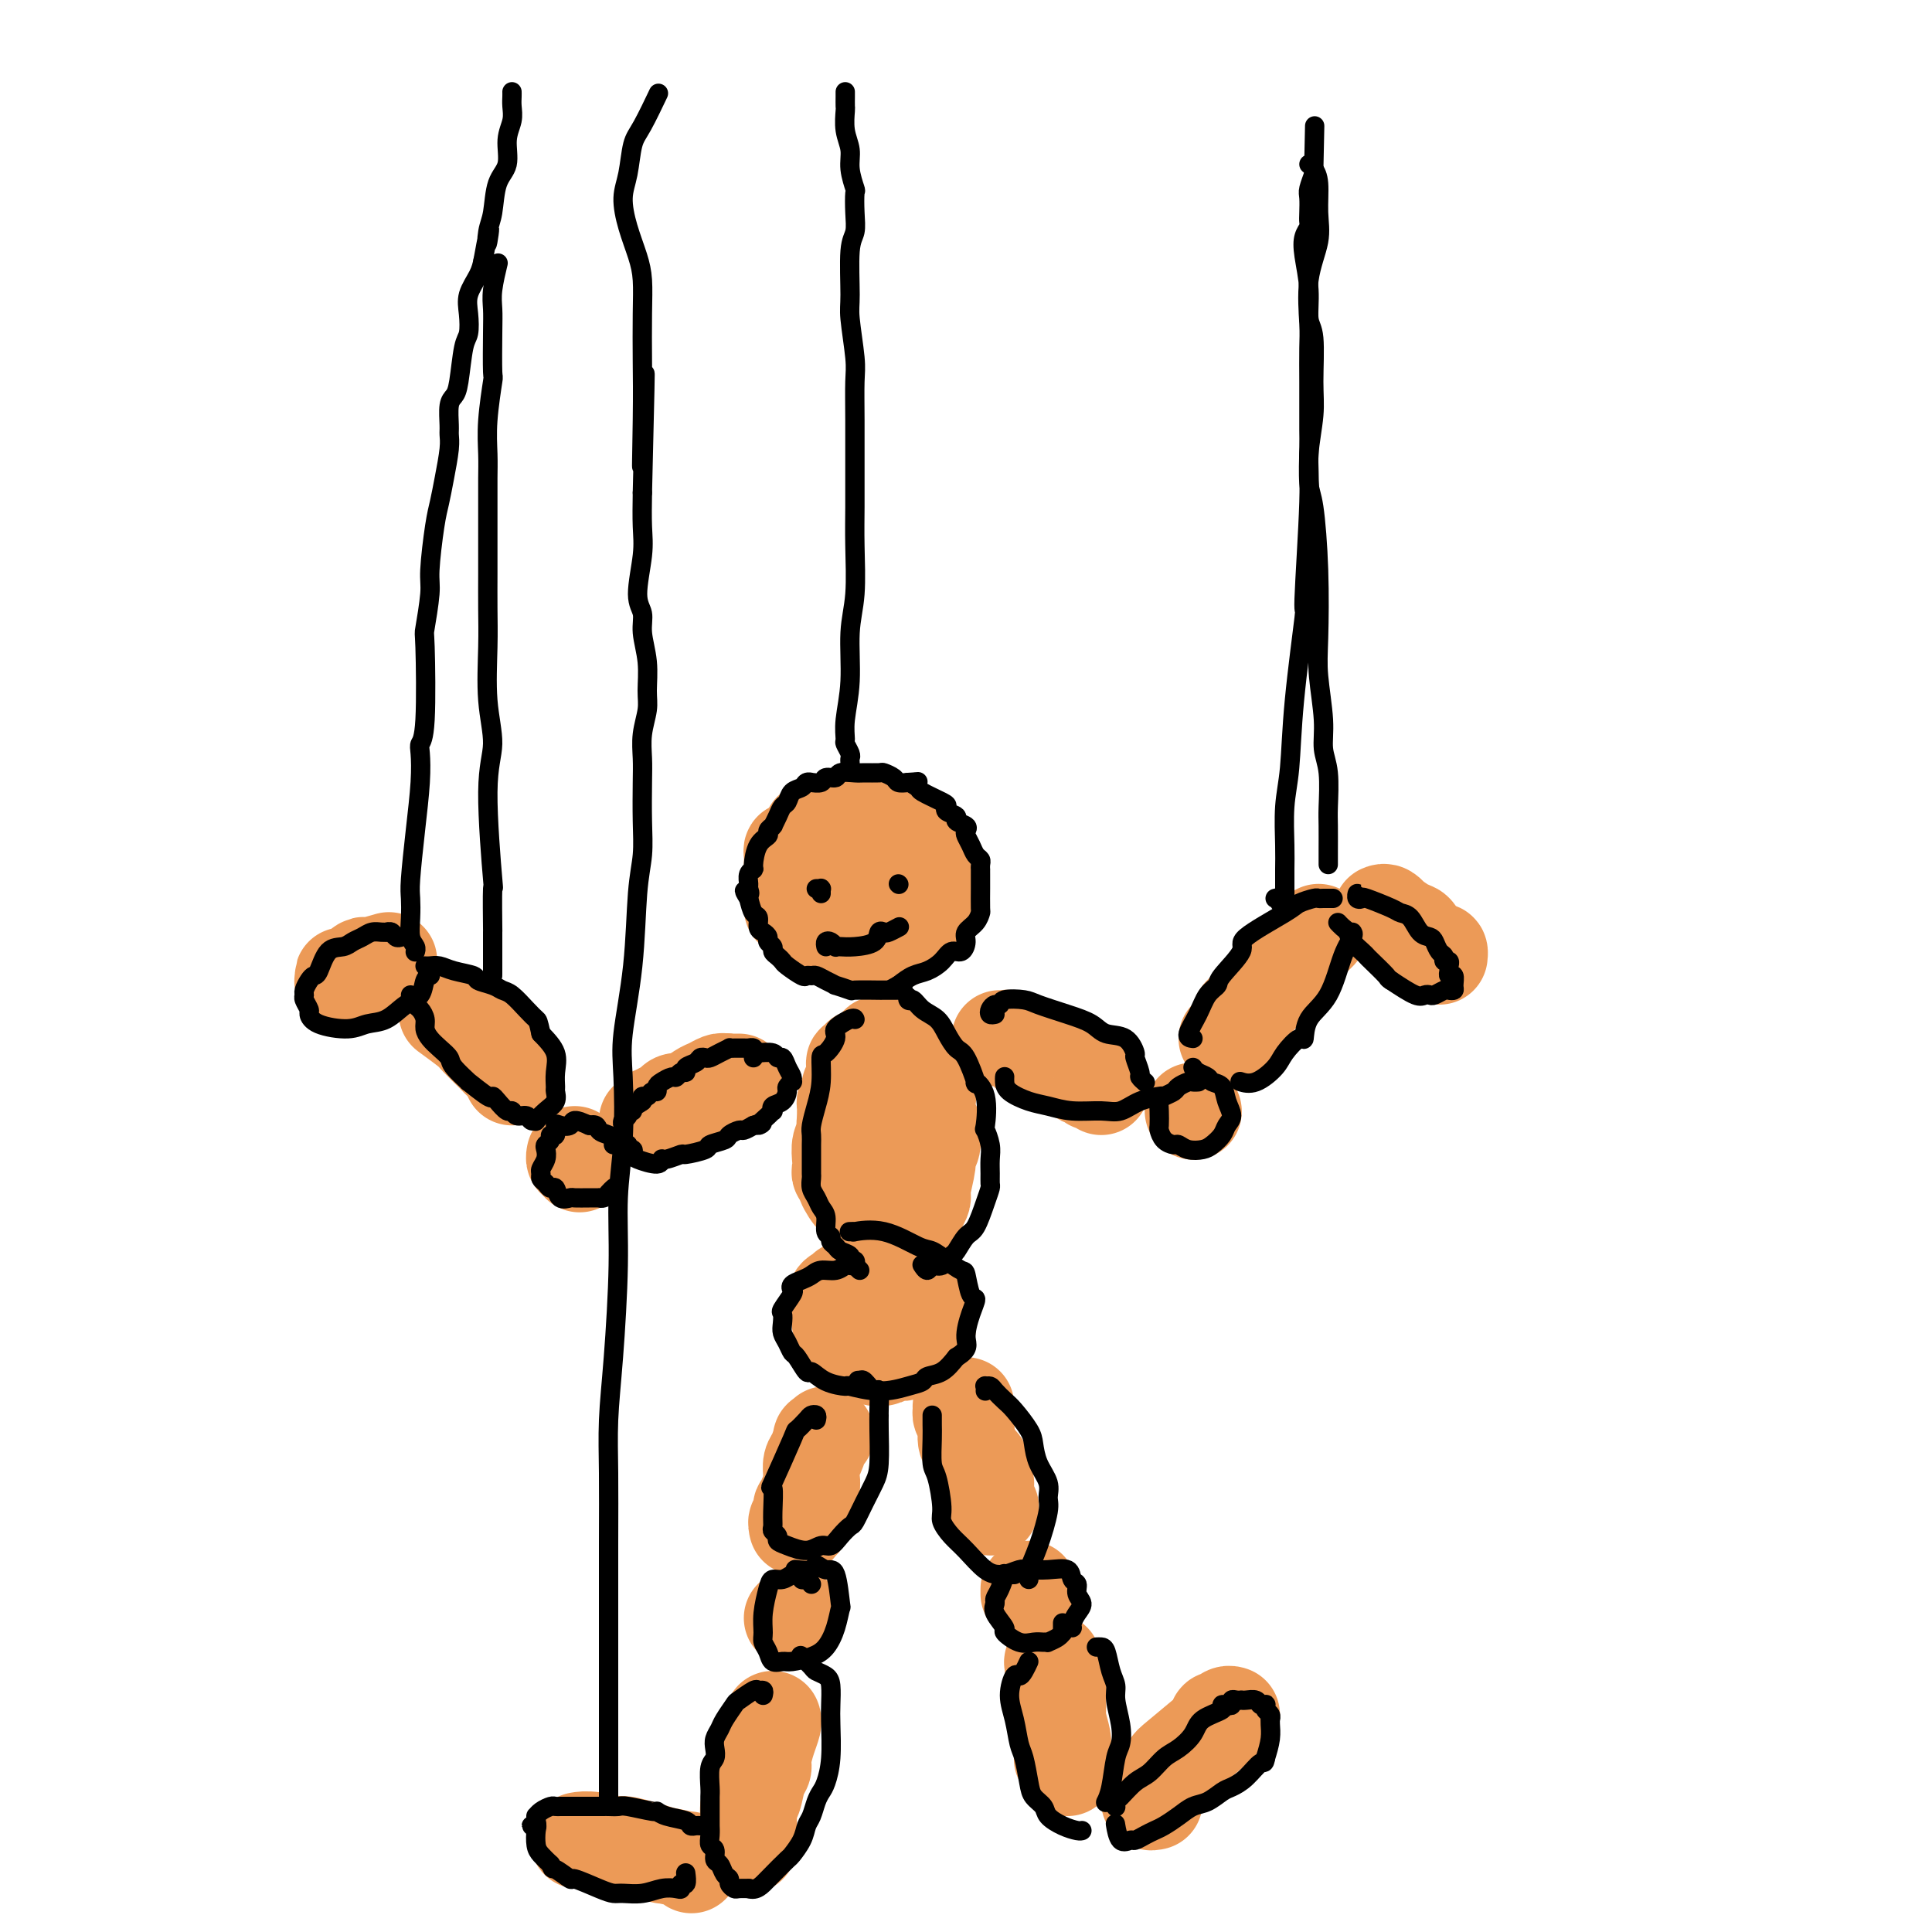 <svg viewBox='0 0 400 400' version='1.1' xmlns='http://www.w3.org/2000/svg' xmlns:xlink='http://www.w3.org/1999/xlink'><g fill='none' stroke='rgb(236,154,87)' stroke-width='20' stroke-linecap='round' stroke-linejoin='round'><path d='M183,193c0.120,-0.000 0.240,-0.000 0,0c-0.240,0.000 -0.841,0.001 -1,0c-0.159,-0.001 0.122,-0.004 0,0c-0.122,0.004 -0.648,0.013 -1,0c-0.352,-0.013 -0.532,-0.049 -1,0c-0.468,0.049 -1.225,0.184 -2,0c-0.775,-0.184 -1.570,-0.689 -2,-1c-0.430,-0.311 -0.497,-0.430 -1,-1c-0.503,-0.570 -1.444,-1.590 -2,-2c-0.556,-0.410 -0.727,-0.208 -1,0c-0.273,0.208 -0.647,0.423 -1,0c-0.353,-0.423 -0.683,-1.485 -1,-2c-0.317,-0.515 -0.621,-0.484 -1,-1c-0.379,-0.516 -0.834,-1.579 -1,-2c-0.166,-0.421 -0.045,-0.200 0,0c0.045,0.200 0.012,0.380 0,0c-0.012,-0.380 -0.003,-1.321 0,-2c0.003,-0.679 0.001,-1.095 0,-2c-0.001,-0.905 -0.001,-2.298 0,-3c0.001,-0.702 0.003,-0.712 0,-1c-0.003,-0.288 -0.012,-0.853 0,-1c0.012,-0.147 0.044,0.126 0,0c-0.044,-0.126 -0.166,-0.649 0,-1c0.166,-0.351 0.619,-0.529 1,-1c0.381,-0.471 0.691,-1.236 1,-2'/><path d='M170,171c0.485,-1.952 0.698,-0.332 1,0c0.302,0.332 0.695,-0.625 1,-1c0.305,-0.375 0.524,-0.168 1,0c0.476,0.168 1.211,0.298 2,0c0.789,-0.298 1.634,-1.024 2,-1c0.366,0.024 0.254,0.797 1,1c0.746,0.203 2.349,-0.164 3,0c0.651,0.164 0.350,0.860 1,1c0.650,0.140 2.250,-0.276 3,0c0.750,0.276 0.650,1.243 1,2c0.350,0.757 1.152,1.302 2,2c0.848,0.698 1.744,1.549 2,2c0.256,0.451 -0.128,0.503 0,1c0.128,0.497 0.766,1.441 1,2c0.234,0.559 0.063,0.734 0,1c-0.063,0.266 -0.019,0.622 0,1c0.019,0.378 0.011,0.777 0,1c-0.011,0.223 -0.025,0.269 0,1c0.025,0.731 0.091,2.146 0,3c-0.091,0.854 -0.338,1.147 -1,2c-0.662,0.853 -1.738,2.266 -2,3c-0.262,0.734 0.292,0.789 0,1c-0.292,0.211 -1.430,0.578 -2,1c-0.570,0.422 -0.573,0.899 -1,1c-0.427,0.101 -1.278,-0.176 -2,0c-0.722,0.176 -1.316,0.804 -2,1c-0.684,0.196 -1.457,-0.039 -2,0c-0.543,0.039 -0.857,0.351 -2,0c-1.143,-0.351 -3.115,-1.364 -4,-2c-0.885,-0.636 -0.681,-0.896 -1,-1c-0.319,-0.104 -1.159,-0.052 -2,0'/><path d='M170,193c-2.650,-0.173 -1.274,-0.106 -1,0c0.274,0.106 -0.553,0.252 -1,0c-0.447,-0.252 -0.512,-0.903 -1,-2c-0.488,-1.097 -1.399,-2.641 -2,-3c-0.601,-0.359 -0.893,0.466 -1,0c-0.107,-0.466 -0.029,-2.222 0,-3c0.029,-0.778 0.008,-0.579 0,-1c-0.008,-0.421 -0.003,-1.462 0,-2c0.003,-0.538 0.003,-0.574 0,-1c-0.003,-0.426 -0.011,-1.243 0,-2c0.011,-0.757 0.039,-1.455 0,-2c-0.039,-0.545 -0.146,-0.937 0,-1c0.146,-0.063 0.546,0.203 1,0c0.454,-0.203 0.961,-0.877 1,-1c0.039,-0.123 -0.390,0.303 0,0c0.390,-0.303 1.599,-1.334 2,-2c0.401,-0.666 -0.006,-0.967 0,-1c0.006,-0.033 0.426,0.202 1,0c0.574,-0.202 1.304,-0.839 2,-1c0.696,-0.161 1.358,0.155 2,0c0.642,-0.155 1.264,-0.782 2,-1c0.736,-0.218 1.588,-0.026 2,0c0.412,0.026 0.386,-0.115 1,0c0.614,0.115 1.869,0.486 3,1c1.131,0.514 2.139,1.172 3,2c0.861,0.828 1.576,1.826 2,2c0.424,0.174 0.558,-0.475 1,0c0.442,0.475 1.191,2.076 2,3c0.809,0.924 1.679,1.172 2,2c0.321,0.828 0.092,2.237 0,3c-0.092,0.763 -0.046,0.882 0,1'/><path d='M191,184c1.667,2.167 0.833,1.083 0,0'/><path d='M179,220c-0.032,-0.431 -0.065,-0.862 0,-1c0.065,-0.138 0.227,0.017 0,0c-0.227,-0.017 -0.845,-0.204 -1,0c-0.155,0.204 0.151,0.800 0,1c-0.151,0.200 -0.758,0.004 -1,0c-0.242,-0.004 -0.118,0.185 0,1c0.118,0.815 0.229,2.257 0,3c-0.229,0.743 -0.797,0.788 -1,1c-0.203,0.212 -0.040,0.593 0,1c0.040,0.407 -0.042,0.841 0,1c0.042,0.159 0.207,0.045 0,1c-0.207,0.955 -0.788,2.980 -1,4c-0.212,1.020 -0.057,1.034 0,1c0.057,-0.034 0.015,-0.115 0,0c-0.015,0.115 -0.004,0.425 0,1c0.004,0.575 0.001,1.415 0,2c-0.001,0.585 -0.001,0.916 0,1c0.001,0.084 0.004,-0.080 0,0c-0.004,0.080 -0.015,0.403 0,1c0.015,0.597 0.056,1.469 0,2c-0.056,0.531 -0.208,0.720 0,1c0.208,0.280 0.777,0.653 1,1c0.223,0.347 0.098,0.670 0,1c-0.098,0.330 -0.171,0.666 0,1c0.171,0.334 0.585,0.667 1,1'/><path d='M177,245c0.327,2.233 0.143,1.316 0,1c-0.143,-0.316 -0.246,-0.029 0,0c0.246,0.029 0.839,-0.198 1,0c0.161,0.198 -0.111,0.823 0,1c0.111,0.177 0.604,-0.092 1,0c0.396,0.092 0.694,0.546 1,1c0.306,0.454 0.621,0.907 1,1c0.379,0.093 0.824,-0.174 1,0c0.176,0.174 0.085,0.789 0,1c-0.085,0.211 -0.164,0.017 0,0c0.164,-0.017 0.570,0.142 1,0c0.430,-0.142 0.886,-0.587 1,-1c0.114,-0.413 -0.112,-0.796 0,-1c0.112,-0.204 0.562,-0.229 1,-1c0.438,-0.771 0.865,-2.288 1,-3c0.135,-0.712 -0.020,-0.620 0,-1c0.020,-0.380 0.217,-1.231 0,-2c-0.217,-0.769 -0.846,-1.454 -1,-2c-0.154,-0.546 0.169,-0.952 0,-2c-0.169,-1.048 -0.829,-2.736 -1,-4c-0.171,-1.264 0.147,-2.103 0,-3c-0.147,-0.897 -0.757,-1.851 -1,-2c-0.243,-0.149 -0.118,0.507 0,0c0.118,-0.507 0.227,-2.177 0,-3c-0.227,-0.823 -0.792,-0.798 -1,-1c-0.208,-0.202 -0.059,-0.629 0,-1c0.059,-0.371 0.030,-0.685 0,-1'/><path d='M182,222c-0.620,-3.585 -0.170,-1.548 0,-1c0.170,0.548 0.060,-0.393 0,-1c-0.060,-0.607 -0.072,-0.882 0,-1c0.072,-0.118 0.226,-0.081 0,0c-0.226,0.081 -0.831,0.204 -1,0c-0.169,-0.204 0.099,-0.735 0,-1c-0.099,-0.265 -0.565,-0.264 -1,0c-0.435,0.264 -0.839,0.790 -1,1c-0.161,0.210 -0.081,0.105 0,0'/><path d='M180,265c-0.444,-0.114 -0.889,-0.228 -1,0c-0.111,0.228 0.111,0.797 0,1c-0.111,0.203 -0.556,0.039 -1,0c-0.444,-0.039 -0.889,0.046 -1,0c-0.111,-0.046 0.111,-0.223 0,0c-0.111,0.223 -0.556,0.846 -1,1c-0.444,0.154 -0.886,-0.163 -1,0c-0.114,0.163 0.099,0.804 0,1c-0.099,0.196 -0.510,-0.053 -1,0c-0.490,0.053 -1.059,0.409 -1,1c0.059,0.591 0.747,1.416 1,2c0.253,0.584 0.072,0.925 0,1c-0.072,0.075 -0.034,-0.116 0,0c0.034,0.116 0.066,0.539 0,1c-0.066,0.461 -0.229,0.960 0,1c0.229,0.040 0.849,-0.379 1,0c0.151,0.379 -0.166,1.555 0,2c0.166,0.445 0.814,0.158 1,0c0.186,-0.158 -0.090,-0.188 0,0c0.090,0.188 0.545,0.594 1,1'/><path d='M177,277c0.417,1.089 -0.042,0.813 0,1c0.042,0.187 0.585,0.839 1,1c0.415,0.161 0.703,-0.167 1,0c0.297,0.167 0.603,0.830 1,1c0.397,0.170 0.883,-0.155 1,0c0.117,0.155 -0.136,0.788 0,1c0.136,0.212 0.663,0.004 1,0c0.337,-0.004 0.486,0.196 1,0c0.514,-0.196 1.394,-0.787 2,-1c0.606,-0.213 0.940,-0.046 1,0c0.060,0.046 -0.152,-0.029 0,0c0.152,0.029 0.668,0.161 1,0c0.332,-0.161 0.480,-0.617 1,-1c0.520,-0.383 1.411,-0.694 2,-1c0.589,-0.306 0.876,-0.607 1,-1c0.124,-0.393 0.086,-0.879 0,-1c-0.086,-0.121 -0.219,0.121 0,0c0.219,-0.121 0.792,-0.606 1,-1c0.208,-0.394 0.052,-0.697 0,-1c-0.052,-0.303 0.001,-0.606 0,-1c-0.001,-0.394 -0.058,-0.879 0,-1c0.058,-0.121 0.229,0.121 0,0c-0.229,-0.121 -0.858,-0.607 -1,-1c-0.142,-0.393 0.205,-0.694 0,-1c-0.205,-0.306 -0.961,-0.618 -2,-1c-1.039,-0.382 -2.361,-0.834 -3,-1c-0.639,-0.166 -0.594,-0.044 -1,0c-0.406,0.044 -1.263,0.012 -2,0c-0.737,-0.012 -1.353,-0.003 -2,0c-0.647,0.003 -1.323,0.002 -2,0'/><path d='M179,268c-2.000,-0.156 -2.000,-0.044 -2,0c0.000,0.044 0.000,0.022 0,0'/><path d='M181,247c0.091,0.450 0.183,0.901 0,1c-0.183,0.099 -0.639,-0.153 -1,0c-0.361,0.153 -0.626,0.710 -1,1c-0.374,0.290 -0.856,0.313 -1,0c-0.144,-0.313 0.049,-0.963 0,-1c-0.049,-0.037 -0.339,0.538 -1,0c-0.661,-0.538 -1.694,-2.187 -2,-3c-0.306,-0.813 0.113,-0.788 0,-1c-0.113,-0.212 -0.759,-0.661 -1,-1c-0.241,-0.339 -0.079,-0.567 0,-1c0.079,-0.433 0.074,-1.071 0,-2c-0.074,-0.929 -0.216,-2.151 0,-3c0.216,-0.849 0.790,-1.327 1,-2c0.210,-0.673 0.055,-1.543 0,-2c-0.055,-0.457 -0.012,-0.503 0,-1c0.012,-0.497 -0.007,-1.446 0,-2c0.007,-0.554 0.040,-0.713 0,-1c-0.040,-0.287 -0.154,-0.703 0,-1c0.154,-0.297 0.578,-0.475 1,-1c0.422,-0.525 0.844,-1.398 1,-2c0.156,-0.602 0.045,-0.934 0,-1c-0.045,-0.066 -0.023,0.132 0,0c0.023,-0.132 0.048,-0.595 0,-1c-0.048,-0.405 -0.167,-0.752 0,-1c0.167,-0.248 0.622,-0.396 1,-1c0.378,-0.604 0.679,-1.663 1,-2c0.321,-0.337 0.663,0.046 1,0c0.337,-0.046 0.668,-0.523 1,-1'/><path d='M181,218c1.306,-3.652 1.069,-0.782 1,0c-0.069,0.782 0.028,-0.524 0,-1c-0.028,-0.476 -0.180,-0.124 0,0c0.180,0.124 0.692,0.018 1,0c0.308,-0.018 0.411,0.050 1,0c0.589,-0.050 1.663,-0.220 2,0c0.337,0.220 -0.063,0.829 0,1c0.063,0.171 0.591,-0.098 1,0c0.409,0.098 0.701,0.561 1,1c0.299,0.439 0.606,0.853 1,1c0.394,0.147 0.876,0.027 1,0c0.124,-0.027 -0.112,0.041 0,1c0.112,0.959 0.570,2.810 1,4c0.430,1.190 0.833,1.717 1,2c0.167,0.283 0.098,0.320 0,1c-0.098,0.680 -0.227,2.003 0,3c0.227,0.997 0.808,1.667 1,2c0.192,0.333 -0.005,0.327 0,1c0.005,0.673 0.212,2.025 0,3c-0.212,0.975 -0.844,1.573 -1,2c-0.156,0.427 0.165,0.681 0,2c-0.165,1.319 -0.814,3.701 -1,5c-0.186,1.299 0.091,1.514 0,2c-0.091,0.486 -0.550,1.244 -1,2c-0.450,0.756 -0.890,1.509 -1,2c-0.110,0.491 0.112,0.718 0,1c-0.112,0.282 -0.558,0.617 -1,1c-0.442,0.383 -0.881,0.814 -1,1c-0.119,0.186 0.083,0.127 0,0c-0.083,-0.127 -0.452,-0.322 -1,0c-0.548,0.322 -1.274,1.161 -2,2'/><path d='M184,257c-0.833,0.667 -0.417,0.333 0,0'/><path d='M171,297c-0.445,0.501 -0.890,1.003 -1,1c-0.110,-0.003 0.114,-0.510 0,0c-0.114,0.510 -0.565,2.037 -1,3c-0.435,0.963 -0.852,1.361 -1,2c-0.148,0.639 -0.026,1.519 0,2c0.026,0.481 -0.045,0.564 0,1c0.045,0.436 0.204,1.227 0,2c-0.204,0.773 -0.773,1.529 -1,2c-0.227,0.471 -0.112,0.656 0,1c0.112,0.344 0.222,0.848 0,1c-0.222,0.152 -0.778,-0.046 -1,0c-0.222,0.046 -0.112,0.338 0,1c0.112,0.662 0.226,1.694 0,2c-0.226,0.306 -0.793,-0.114 -1,0c-0.207,0.114 -0.056,0.761 0,1c0.056,0.239 0.016,0.068 0,0c-0.016,-0.068 -0.008,-0.034 0,0'/><path d='M200,291c-0.431,-0.093 -0.863,-0.187 -1,0c-0.137,0.187 0.019,0.653 0,1c-0.019,0.347 -0.213,0.574 0,1c0.213,0.426 0.832,1.051 1,2c0.168,0.949 -0.114,2.221 0,3c0.114,0.779 0.623,1.064 1,2c0.377,0.936 0.623,2.523 1,3c0.377,0.477 0.886,-0.156 1,0c0.114,0.156 -0.165,1.102 0,2c0.165,0.898 0.775,1.750 1,2c0.225,0.250 0.064,-0.101 0,0c-0.064,0.101 -0.031,0.654 0,1c0.031,0.346 0.061,0.485 0,1c-0.061,0.515 -0.212,1.406 0,2c0.212,0.594 0.788,0.891 1,1c0.212,0.109 0.061,0.031 0,0c-0.061,-0.031 -0.030,-0.016 0,0'/><path d='M165,335c-0.417,0.000 -0.833,0.000 -1,0c-0.167,0.000 -0.083,0.000 0,0'/><path d='M213,330c0.000,-0.417 0.000,-0.833 0,-1c0.000,-0.167 0.000,-0.083 0,0'/><path d='M160,356c-0.022,-0.051 -0.043,-0.102 0,0c0.043,0.102 0.152,0.357 0,1c-0.152,0.643 -0.565,1.675 -1,3c-0.435,1.325 -0.891,2.945 -1,4c-0.109,1.055 0.128,1.547 0,2c-0.128,0.453 -0.623,0.867 -1,2c-0.377,1.133 -0.637,2.985 -1,4c-0.363,1.015 -0.829,1.193 -1,2c-0.171,0.807 -0.046,2.244 0,3c0.046,0.756 0.012,0.830 0,1c-0.012,0.170 -0.003,0.437 0,1c0.003,0.563 0.001,1.421 0,2c-0.001,0.579 -0.000,0.880 0,1c0.000,0.120 0.000,0.060 0,0'/><path d='M218,344c-0.114,0.008 -0.228,0.016 0,1c0.228,0.984 0.797,2.943 1,4c0.203,1.057 0.040,1.213 0,2c-0.040,0.787 0.042,2.204 0,3c-0.042,0.796 -0.208,0.969 0,2c0.208,1.031 0.792,2.920 1,4c0.208,1.080 0.042,1.351 0,2c-0.042,0.649 0.041,1.677 0,2c-0.041,0.323 -0.207,-0.058 0,0c0.207,0.058 0.786,0.554 1,1c0.214,0.446 0.061,0.842 0,1c-0.061,0.158 -0.031,0.079 0,0'/><path d='M120,381c-0.188,0.035 -0.376,0.070 0,0c0.376,-0.070 1.318,-0.244 3,0c1.682,0.244 4.106,0.907 5,1c0.894,0.093 0.259,-0.382 2,0c1.741,0.382 5.857,1.623 7,2c1.143,0.377 -0.688,-0.109 0,0c0.688,0.109 3.896,0.813 5,1c1.104,0.187 0.105,-0.142 0,0c-0.105,0.142 0.684,0.755 1,1c0.316,0.245 0.158,0.123 0,0'/><path d='M239,373c-0.430,0.090 -0.859,0.181 -1,0c-0.141,-0.181 0.008,-0.633 0,-1c-0.008,-0.367 -0.172,-0.647 0,-1c0.172,-0.353 0.679,-0.777 1,-1c0.321,-0.223 0.454,-0.245 1,-1c0.546,-0.755 1.504,-2.245 2,-3c0.496,-0.755 0.529,-0.777 2,-2c1.471,-1.223 4.380,-3.649 6,-5c1.620,-1.351 1.950,-1.629 2,-2c0.050,-0.371 -0.180,-0.835 0,-1c0.180,-0.165 0.770,-0.030 1,0c0.230,0.030 0.100,-0.044 0,0c-0.100,0.044 -0.171,0.208 0,0c0.171,-0.208 0.585,-0.787 1,-1c0.415,-0.213 0.833,-0.061 1,0c0.167,0.061 0.084,0.030 0,0'/><path d='M150,224c-0.241,-0.095 -0.481,-0.191 -1,0c-0.519,0.191 -1.315,0.668 -2,1c-0.685,0.332 -1.258,0.520 -2,1c-0.742,0.480 -1.653,1.252 -3,2c-1.347,0.748 -3.130,1.472 -4,2c-0.870,0.528 -0.825,0.859 -1,1c-0.175,0.141 -0.569,0.090 -1,0c-0.431,-0.090 -0.899,-0.220 -1,0c-0.101,0.220 0.165,0.790 0,1c-0.165,0.210 -0.761,0.060 -1,0c-0.239,-0.060 -0.119,-0.030 0,0'/><path d='M137,230c0.327,0.081 0.654,0.162 1,0c0.346,-0.162 0.712,-0.568 1,-1c0.288,-0.432 0.500,-0.889 1,-1c0.500,-0.111 1.289,0.124 2,0c0.711,-0.124 1.343,-0.608 2,-1c0.657,-0.392 1.338,-0.694 2,-1c0.662,-0.306 1.304,-0.618 2,-1c0.696,-0.382 1.444,-0.834 2,-1c0.556,-0.166 0.920,-0.044 1,0c0.080,0.044 -0.123,0.012 0,0c0.123,-0.012 0.572,-0.003 1,0c0.428,0.003 0.837,0.001 1,0c0.163,-0.001 0.082,-0.000 0,0'/><path d='M208,215c-0.540,0.002 -1.080,0.003 -1,0c0.080,-0.003 0.781,-0.012 1,0c0.219,0.012 -0.044,0.044 0,0c0.044,-0.044 0.396,-0.166 1,0c0.604,0.166 1.460,0.618 2,1c0.540,0.382 0.764,0.695 1,1c0.236,0.305 0.483,0.603 1,1c0.517,0.397 1.305,0.894 2,1c0.695,0.106 1.298,-0.178 2,0c0.702,0.178 1.503,0.817 2,1c0.497,0.183 0.691,-0.091 1,0c0.309,0.091 0.731,0.545 1,1c0.269,0.455 0.383,0.910 1,1c0.617,0.090 1.737,-0.186 2,0c0.263,0.186 -0.332,0.833 0,1c0.332,0.167 1.592,-0.148 2,0c0.408,0.148 -0.034,0.758 0,1c0.034,0.242 0.545,0.116 1,0c0.455,-0.116 0.853,-0.224 1,0c0.147,0.224 0.042,0.778 0,1c-0.042,0.222 -0.021,0.111 0,0'/><path d='M247,230c0.000,0.000 0.100,0.100 0.1,0.1'/><path d='M120,241c0.113,-0.452 0.226,-0.905 0,-1c-0.226,-0.095 -0.792,0.167 -1,0c-0.208,-0.167 -0.060,-0.762 0,-1c0.060,-0.238 0.030,-0.119 0,0'/><path d='M254,215c0.348,-0.369 0.696,-0.739 1,-1c0.304,-0.261 0.566,-0.414 1,-1c0.434,-0.586 1.042,-1.604 1,-2c-0.042,-0.396 -0.734,-0.168 0,-1c0.734,-0.832 2.894,-2.724 4,-4c1.106,-1.276 1.158,-1.935 2,-3c0.842,-1.065 2.474,-2.534 3,-3c0.526,-0.466 -0.055,0.071 1,-1c1.055,-1.071 3.746,-3.750 5,-5c1.254,-1.250 1.073,-1.071 1,-1c-0.073,0.071 -0.036,0.036 0,0'/><path d='M93,210c-0.418,-0.305 -0.837,-0.610 0,0c0.837,0.610 2.928,2.136 4,3c1.072,0.864 1.124,1.068 2,2c0.876,0.932 2.574,2.593 3,3c0.426,0.407 -0.422,-0.441 0,0c0.422,0.441 2.113,2.170 3,3c0.887,0.830 0.970,0.762 1,1c0.030,0.238 0.009,0.782 0,1c-0.009,0.218 -0.004,0.109 0,0'/><path d='M286,189c0.289,-0.128 0.578,-0.257 1,0c0.422,0.257 0.978,0.899 1,1c0.022,0.101 -0.489,-0.338 0,0c0.489,0.338 1.980,1.454 3,2c1.020,0.546 1.569,0.524 2,1c0.431,0.476 0.742,1.452 1,2c0.258,0.548 0.461,0.669 1,1c0.539,0.331 1.412,0.872 2,1c0.588,0.128 0.889,-0.158 1,0c0.111,0.158 0.032,0.759 0,1c-0.032,0.241 -0.016,0.120 0,0'/><path d='M72,202c-0.424,0.388 -0.848,0.776 -1,1c-0.152,0.224 -0.030,0.285 0,0c0.030,-0.285 -0.030,-0.917 0,-1c0.030,-0.083 0.149,0.384 1,0c0.851,-0.384 2.434,-1.618 3,-2c0.566,-0.382 0.114,0.090 1,0c0.886,-0.090 3.110,-0.740 4,-1c0.890,-0.260 0.445,-0.130 0,0'/></g>
<g fill='none' stroke='rgb(0,0,0)' stroke-width='4' stroke-linecap='round' stroke-linejoin='round'><path d='M187,205c-0.478,-0.000 -0.956,-0.000 -1,0c-0.044,0.000 0.347,0.000 0,0c-0.347,-0.000 -1.432,-0.000 -2,0c-0.568,0.000 -0.618,0.001 -1,0c-0.382,-0.001 -1.095,-0.004 -1,0c0.095,0.004 0.997,0.016 0,0c-0.997,-0.016 -3.895,-0.060 -5,0c-1.105,0.060 -0.418,0.222 -1,0c-0.582,-0.222 -2.432,-0.830 -3,-1c-0.568,-0.170 0.146,0.098 0,0c-0.146,-0.098 -1.150,-0.560 -2,-1c-0.850,-0.440 -1.545,-0.857 -2,-1c-0.455,-0.143 -0.671,-0.013 -1,0c-0.329,0.013 -0.770,-0.090 -1,0c-0.230,0.090 -0.248,0.375 -1,0c-0.752,-0.375 -2.239,-1.410 -3,-2c-0.761,-0.590 -0.796,-0.735 -1,-1c-0.204,-0.265 -0.576,-0.648 -1,-1c-0.424,-0.352 -0.901,-0.672 -1,-1c-0.099,-0.328 0.180,-0.664 0,-1c-0.180,-0.336 -0.818,-0.672 -1,-1c-0.182,-0.328 0.092,-0.650 0,-1c-0.092,-0.350 -0.549,-0.729 -1,-1c-0.451,-0.271 -0.894,-0.433 -1,-1c-0.106,-0.567 0.125,-1.537 0,-2c-0.125,-0.463 -0.607,-0.418 -1,-1c-0.393,-0.582 -0.696,-1.791 -1,-3'/><path d='M155,186c-1.701,-2.650 -0.452,-1.274 0,-1c0.452,0.274 0.107,-0.554 0,-1c-0.107,-0.446 0.026,-0.511 0,-1c-0.026,-0.489 -0.209,-1.402 0,-2c0.209,-0.598 0.812,-0.881 1,-1c0.188,-0.119 -0.037,-0.074 0,-1c0.037,-0.926 0.336,-2.823 1,-4c0.664,-1.177 1.694,-1.634 2,-2c0.306,-0.366 -0.111,-0.640 0,-1c0.111,-0.360 0.751,-0.807 1,-1c0.249,-0.193 0.109,-0.130 0,0c-0.109,0.130 -0.185,0.329 0,0c0.185,-0.329 0.631,-1.187 1,-2c0.369,-0.813 0.662,-1.581 1,-2c0.338,-0.419 0.722,-0.491 1,-1c0.278,-0.509 0.451,-1.457 1,-2c0.549,-0.543 1.475,-0.680 2,-1c0.525,-0.320 0.650,-0.822 1,-1c0.350,-0.178 0.924,-0.033 1,0c0.076,0.033 -0.346,-0.048 0,0c0.346,0.048 1.462,0.223 2,0c0.538,-0.223 0.499,-0.844 1,-1c0.501,-0.156 1.543,0.155 2,0c0.457,-0.155 0.331,-0.774 1,-1c0.669,-0.226 2.134,-0.058 3,0c0.866,0.058 1.134,0.005 2,0c0.866,-0.005 2.329,0.037 3,0c0.671,-0.037 0.551,-0.154 1,0c0.449,0.154 1.467,0.580 2,1c0.533,0.420 0.581,0.834 1,1c0.419,0.166 1.210,0.083 2,0'/><path d='M188,162c3.569,-0.207 1.493,-0.224 1,0c-0.493,0.224 0.598,0.690 1,1c0.402,0.310 0.116,0.464 1,1c0.884,0.536 2.939,1.453 4,2c1.061,0.547 1.129,0.724 1,1c-0.129,0.276 -0.455,0.652 0,1c0.455,0.348 1.690,0.670 2,1c0.310,0.330 -0.306,0.669 0,1c0.306,0.331 1.535,0.656 2,1c0.465,0.344 0.167,0.708 0,1c-0.167,0.292 -0.202,0.512 0,1c0.202,0.488 0.643,1.245 1,2c0.357,0.755 0.632,1.508 1,2c0.368,0.492 0.831,0.722 1,1c0.169,0.278 0.045,0.604 0,1c-0.045,0.396 -0.012,0.862 0,1c0.012,0.138 0.003,-0.054 0,0c-0.003,0.054 -0.000,0.353 0,1c0.000,0.647 -0.002,1.643 0,2c0.002,0.357 0.007,0.073 0,1c-0.007,0.927 -0.026,3.063 0,4c0.026,0.937 0.096,0.676 0,1c-0.096,0.324 -0.357,1.234 -1,2c-0.643,0.766 -1.666,1.388 -2,2c-0.334,0.612 0.021,1.215 0,2c-0.021,0.785 -0.417,1.754 -1,2c-0.583,0.246 -1.352,-0.230 -2,0c-0.648,0.230 -1.174,1.165 -2,2c-0.826,0.835 -1.953,1.571 -3,2c-1.047,0.429 -2.013,0.551 -3,1c-0.987,0.449 -1.993,1.224 -3,2'/><path d='M186,204c-2.167,1.167 -1.083,0.583 0,0'/><path d='M156,219c-0.032,-0.309 -0.064,-0.619 0,-1c0.064,-0.381 0.224,-0.834 0,-1c-0.224,-0.166 -0.833,-0.044 -1,0c-0.167,0.044 0.109,0.012 0,0c-0.109,-0.012 -0.602,-0.004 -1,0c-0.398,0.004 -0.701,0.004 -1,0c-0.299,-0.004 -0.595,-0.011 -1,0c-0.405,0.011 -0.920,0.042 -1,0c-0.080,-0.042 0.277,-0.156 0,0c-0.277,0.156 -1.186,0.581 -2,1c-0.814,0.419 -1.532,0.833 -2,1c-0.468,0.167 -0.685,0.087 -1,0c-0.315,-0.087 -0.728,-0.182 -1,0c-0.272,0.182 -0.402,0.641 -1,1c-0.598,0.359 -1.665,0.617 -2,1c-0.335,0.383 0.061,0.890 0,1c-0.061,0.110 -0.581,-0.178 -1,0c-0.419,0.178 -0.738,0.822 -1,1c-0.262,0.178 -0.465,-0.111 -1,0c-0.535,0.111 -1.400,0.622 -2,1c-0.600,0.378 -0.935,0.622 -1,1c-0.065,0.378 0.140,0.888 0,1c-0.140,0.112 -0.625,-0.176 -1,0c-0.375,0.176 -0.639,0.817 -1,1c-0.361,0.183 -0.817,-0.090 -1,0c-0.183,0.090 -0.091,0.545 0,1'/><path d='M133,228c-2.659,1.658 -0.305,0.304 0,0c0.305,-0.304 -1.439,0.443 -2,1c-0.561,0.557 0.060,0.924 0,1c-0.060,0.076 -0.801,-0.138 -1,0c-0.199,0.138 0.143,0.628 0,1c-0.143,0.372 -0.770,0.624 -1,1c-0.230,0.376 -0.062,0.874 0,1c0.062,0.126 0.017,-0.120 0,0c-0.017,0.120 -0.006,0.607 0,1c0.006,0.393 0.006,0.693 0,1c-0.006,0.307 -0.017,0.622 0,1c0.017,0.378 0.061,0.818 0,1c-0.061,0.182 -0.227,0.104 0,0c0.227,-0.104 0.845,-0.236 1,0c0.155,0.236 -0.155,0.839 0,1c0.155,0.161 0.773,-0.118 1,0c0.227,0.118 0.061,0.635 0,1c-0.061,0.365 -0.019,0.577 1,1c1.019,0.423 3.015,1.056 4,1c0.985,-0.056 0.958,-0.803 1,-1c0.042,-0.197 0.152,0.154 1,0c0.848,-0.154 2.434,-0.815 3,-1c0.566,-0.185 0.111,0.105 1,0c0.889,-0.105 3.121,-0.607 4,-1c0.879,-0.393 0.406,-0.679 1,-1c0.594,-0.321 2.256,-0.677 3,-1c0.744,-0.323 0.571,-0.612 1,-1c0.429,-0.388 1.462,-0.874 2,-1c0.538,-0.126 0.582,0.107 1,0c0.418,-0.107 1.209,-0.553 2,-1'/><path d='M156,233c3.215,-1.133 1.252,0.033 1,0c-0.252,-0.033 1.207,-1.265 2,-2c0.793,-0.735 0.920,-0.974 1,-1c0.080,-0.026 0.111,0.162 0,0c-0.111,-0.162 -0.366,-0.674 0,-1c0.366,-0.326 1.352,-0.465 2,-1c0.648,-0.535 0.959,-1.466 1,-2c0.041,-0.534 -0.188,-0.670 0,-1c0.188,-0.330 0.794,-0.853 1,-1c0.206,-0.147 0.013,0.081 0,0c-0.013,-0.081 0.153,-0.470 0,-1c-0.153,-0.530 -0.627,-1.200 -1,-2c-0.373,-0.800 -0.647,-1.731 -1,-2c-0.353,-0.269 -0.785,0.124 -1,0c-0.215,-0.124 -0.212,-0.764 -1,-1c-0.788,-0.236 -2.368,-0.067 -3,0c-0.632,0.067 -0.316,0.034 0,0'/><path d='M127,246c0.092,-0.083 0.184,-0.166 0,0c-0.184,0.166 -0.642,0.580 -1,1c-0.358,0.420 -0.614,0.845 -1,1c-0.386,0.155 -0.900,0.041 -1,0c-0.100,-0.041 0.215,-0.009 0,0c-0.215,0.009 -0.961,-0.005 -2,0c-1.039,0.005 -2.373,0.030 -3,0c-0.627,-0.030 -0.549,-0.116 -1,0c-0.451,0.116 -1.431,0.435 -2,0c-0.569,-0.435 -0.727,-1.622 -1,-2c-0.273,-0.378 -0.663,0.054 -1,0c-0.337,-0.054 -0.623,-0.595 -1,-1c-0.377,-0.405 -0.847,-0.676 -1,-1c-0.153,-0.324 0.010,-0.703 0,-1c-0.010,-0.297 -0.195,-0.513 0,-1c0.195,-0.487 0.769,-1.245 1,-2c0.231,-0.755 0.118,-1.507 0,-2c-0.118,-0.493 -0.242,-0.728 0,-1c0.242,-0.272 0.851,-0.581 1,-1c0.149,-0.419 -0.163,-0.948 0,-1c0.163,-0.052 0.802,0.374 1,0c0.198,-0.374 -0.044,-1.548 0,-2c0.044,-0.452 0.372,-0.183 1,0c0.628,0.183 1.554,0.280 2,0c0.446,-0.280 0.413,-0.937 1,-1c0.587,-0.063 1.793,0.469 3,1'/><path d='M122,233c1.740,-0.441 1.591,0.456 2,1c0.409,0.544 1.378,0.733 2,1c0.622,0.267 0.898,0.610 1,1c0.102,0.390 0.029,0.826 0,1c-0.029,0.174 -0.015,0.087 0,0'/><path d='M81,193c0.000,0.000 0.100,0.100 0.1,0.1'/><path d='M85,206c0.445,0.327 0.889,0.654 1,1c0.111,0.346 -0.112,0.712 0,1c0.112,0.288 0.557,0.500 1,1c0.443,0.500 0.882,1.289 1,2c0.118,0.711 -0.087,1.344 0,2c0.087,0.656 0.467,1.337 1,2c0.533,0.663 1.221,1.309 2,2c0.779,0.691 1.649,1.426 2,2c0.351,0.574 0.185,0.987 1,2c0.815,1.013 2.613,2.627 3,3c0.387,0.373 -0.636,-0.495 0,0c0.636,0.495 2.930,2.352 4,3c1.070,0.648 0.916,0.087 1,0c0.084,-0.087 0.408,0.301 1,1c0.592,0.699 1.454,1.708 2,2c0.546,0.292 0.777,-0.132 1,0c0.223,0.132 0.436,0.822 1,1c0.564,0.178 1.477,-0.154 2,0c0.523,0.154 0.655,0.796 1,1c0.345,0.204 0.901,-0.029 1,0c0.099,0.029 -0.261,0.322 0,0c0.261,-0.322 1.141,-1.257 2,-2c0.859,-0.743 1.696,-1.293 2,-2c0.304,-0.707 0.073,-1.571 0,-2c-0.073,-0.429 0.011,-0.424 0,-1c-0.011,-0.576 -0.118,-1.732 0,-3c0.118,-1.268 0.462,-2.648 0,-4c-0.462,-1.352 -1.731,-2.676 -3,-4'/><path d='M112,214c-0.611,-2.769 -0.637,-2.692 -1,-3c-0.363,-0.308 -1.061,-0.999 -2,-2c-0.939,-1.001 -2.119,-2.310 -3,-3c-0.881,-0.690 -1.464,-0.762 -2,-1c-0.536,-0.238 -1.025,-0.642 -2,-1c-0.975,-0.358 -2.436,-0.670 -3,-1c-0.564,-0.330 -0.232,-0.677 -1,-1c-0.768,-0.323 -2.637,-0.623 -4,-1c-1.363,-0.377 -2.222,-0.833 -3,-1c-0.778,-0.167 -1.477,-0.045 -2,0c-0.523,0.045 -0.872,0.012 -1,0c-0.128,-0.012 -0.037,-0.003 0,0c0.037,0.003 0.018,0.002 0,0'/><path d='M83,194c-0.341,0.113 -0.682,0.227 -1,0c-0.318,-0.227 -0.613,-0.794 -1,-1c-0.387,-0.206 -0.866,-0.052 -1,0c-0.134,0.052 0.077,0.003 0,0c-0.077,-0.003 -0.442,0.042 -1,0c-0.558,-0.042 -1.308,-0.169 -2,0c-0.692,0.169 -1.327,0.634 -2,1c-0.673,0.366 -1.385,0.633 -2,1c-0.615,0.367 -1.134,0.832 -2,1c-0.866,0.168 -2.078,0.038 -3,1c-0.922,0.962 -1.553,3.018 -2,4c-0.447,0.982 -0.709,0.892 -1,1c-0.291,0.108 -0.610,0.414 -1,1c-0.390,0.586 -0.851,1.451 -1,2c-0.149,0.549 0.015,0.780 0,1c-0.015,0.220 -0.209,0.428 0,1c0.209,0.572 0.821,1.509 1,2c0.179,0.491 -0.073,0.537 0,1c0.073,0.463 0.473,1.344 2,2c1.527,0.656 4.181,1.089 6,1c1.819,-0.089 2.802,-0.700 4,-1c1.198,-0.300 2.612,-0.291 4,-1c1.388,-0.709 2.750,-2.137 4,-3c1.250,-0.863 2.387,-1.159 3,-2c0.613,-0.841 0.700,-2.225 1,-3c0.300,-0.775 0.811,-0.939 1,-1c0.189,-0.061 0.054,-0.017 0,0c-0.054,0.017 -0.027,0.009 0,0'/><path d='M177,211c0.018,0.051 0.037,0.102 0,0c-0.037,-0.102 -0.129,-0.357 -1,0c-0.871,0.357 -2.520,1.326 -3,2c-0.480,0.674 0.208,1.054 0,2c-0.208,0.946 -1.313,2.459 -2,3c-0.687,0.541 -0.954,0.109 -1,1c-0.046,0.891 0.131,3.106 0,5c-0.131,1.894 -0.571,3.466 -1,5c-0.429,1.534 -0.847,3.030 -1,4c-0.153,0.970 -0.041,1.416 0,2c0.041,0.584 0.011,1.307 0,2c-0.011,0.693 -0.004,1.354 0,2c0.004,0.646 0.004,1.275 0,2c-0.004,0.725 -0.012,1.545 0,2c0.012,0.455 0.046,0.543 0,1c-0.046,0.457 -0.171,1.282 0,2c0.171,0.718 0.638,1.330 1,2c0.362,0.670 0.618,1.398 1,2c0.382,0.602 0.890,1.078 1,2c0.110,0.922 -0.179,2.288 0,3c0.179,0.712 0.826,0.768 1,1c0.174,0.232 -0.126,0.641 0,1c0.126,0.359 0.679,0.670 1,1c0.321,0.330 0.412,0.681 1,1c0.588,0.319 1.674,0.608 2,1c0.326,0.392 -0.109,0.889 0,1c0.109,0.111 0.760,-0.162 1,0c0.240,0.162 0.069,0.761 0,1c-0.069,0.239 -0.034,0.120 0,0'/><path d='M189,207c-0.428,0.147 -0.856,0.294 -1,0c-0.144,-0.294 -0.004,-1.030 0,-1c0.004,0.030 -0.126,0.825 0,1c0.126,0.175 0.509,-0.272 1,0c0.491,0.272 1.089,1.262 2,2c0.911,0.738 2.133,1.222 3,2c0.867,0.778 1.379,1.849 2,3c0.621,1.151 1.351,2.380 2,3c0.649,0.620 1.218,0.629 2,2c0.782,1.371 1.778,4.102 2,5c0.222,0.898 -0.329,-0.038 0,0c0.329,0.038 1.538,1.048 2,3c0.462,1.952 0.176,4.844 0,6c-0.176,1.156 -0.244,0.576 0,1c0.244,0.424 0.798,1.853 1,3c0.202,1.147 0.052,2.013 0,3c-0.052,0.987 -0.006,2.096 0,3c0.006,0.904 -0.029,1.602 0,2c0.029,0.398 0.120,0.496 0,1c-0.120,0.504 -0.451,1.415 -1,3c-0.549,1.585 -1.316,3.844 -2,5c-0.684,1.156 -1.286,1.208 -2,2c-0.714,0.792 -1.539,2.322 -2,3c-0.461,0.678 -0.558,0.504 -1,1c-0.442,0.496 -1.229,1.663 -2,2c-0.771,0.337 -1.526,-0.157 -2,0c-0.474,0.157 -0.666,0.965 -1,1c-0.334,0.035 -0.810,-0.704 -1,-1c-0.190,-0.296 -0.095,-0.148 0,0'/><path d='M178,263c-0.448,-0.420 -0.895,-0.841 -1,-1c-0.105,-0.159 0.134,-0.058 0,0c-0.134,0.058 -0.641,0.071 -1,0c-0.359,-0.071 -0.571,-0.226 -1,0c-0.429,0.226 -1.075,0.834 -2,1c-0.925,0.166 -2.129,-0.110 -3,0c-0.871,0.110 -1.408,0.605 -2,1c-0.592,0.395 -1.238,0.691 -2,1c-0.762,0.309 -1.640,0.631 -2,1c-0.360,0.369 -0.201,0.784 0,1c0.201,0.216 0.445,0.232 0,1c-0.445,0.768 -1.581,2.288 -2,3c-0.419,0.712 -0.123,0.615 0,1c0.123,0.385 0.073,1.253 0,2c-0.073,0.747 -0.170,1.375 0,2c0.170,0.625 0.608,1.248 1,2c0.392,0.752 0.739,1.634 1,2c0.261,0.366 0.435,0.218 1,1c0.565,0.782 1.520,2.496 2,3c0.480,0.504 0.486,-0.200 1,0c0.514,0.200 1.537,1.304 3,2c1.463,0.696 3.366,0.982 4,1c0.634,0.018 -0.000,-0.233 1,0c1.000,0.233 3.636,0.951 6,1c2.364,0.049 4.457,-0.570 6,-1c1.543,-0.430 2.537,-0.672 3,-1c0.463,-0.328 0.394,-0.742 1,-1c0.606,-0.258 1.887,-0.359 3,-1c1.113,-0.641 2.056,-1.820 3,-3'/><path d='M198,281c2.887,-1.734 2.105,-2.570 2,-4c-0.105,-1.430 0.468,-3.453 1,-5c0.532,-1.547 1.024,-2.616 1,-3c-0.024,-0.384 -0.562,-0.082 -1,-1c-0.438,-0.918 -0.775,-3.056 -1,-4c-0.225,-0.944 -0.340,-0.695 -1,-1c-0.660,-0.305 -1.867,-1.164 -3,-2c-1.133,-0.836 -2.194,-1.650 -3,-2c-0.806,-0.350 -1.358,-0.237 -3,-1c-1.642,-0.763 -4.374,-2.400 -7,-3c-2.626,-0.600 -5.147,-0.161 -6,0c-0.853,0.161 -0.037,0.043 0,0c0.037,-0.043 -0.704,-0.012 -1,0c-0.296,0.012 -0.148,0.006 0,0'/><path d='M169,294c0.099,-0.409 0.199,-0.819 0,-1c-0.199,-0.181 -0.695,-0.134 -1,0c-0.305,0.134 -0.418,0.353 -1,1c-0.582,0.647 -1.634,1.720 -2,2c-0.366,0.280 -0.045,-0.234 -1,2c-0.955,2.234 -3.185,7.214 -4,9c-0.815,1.786 -0.214,0.376 0,1c0.214,0.624 0.042,3.281 0,5c-0.042,1.719 0.045,2.502 0,3c-0.045,0.498 -0.224,0.713 0,1c0.224,0.287 0.851,0.647 1,1c0.149,0.353 -0.178,0.699 0,1c0.178,0.301 0.862,0.559 2,1c1.138,0.441 2.728,1.067 4,1c1.272,-0.067 2.224,-0.828 3,-1c0.776,-0.172 1.377,0.243 2,0c0.623,-0.243 1.270,-1.146 2,-2c0.730,-0.854 1.544,-1.660 2,-2c0.456,-0.340 0.553,-0.216 1,-1c0.447,-0.784 1.244,-2.477 2,-4c0.756,-1.523 1.470,-2.877 2,-4c0.530,-1.123 0.875,-2.015 1,-4c0.125,-1.985 0.032,-5.062 0,-7c-0.032,-1.938 -0.001,-2.737 0,-3c0.001,-0.263 -0.027,0.010 0,-1c0.027,-1.010 0.110,-3.302 0,-4c-0.110,-0.698 -0.414,0.197 -1,0c-0.586,-0.197 -1.453,-1.485 -2,-2c-0.547,-0.515 -0.773,-0.258 -1,0'/><path d='M178,286c-0.667,-0.333 -0.333,-0.167 0,0'/><path d='M168,328c-0.303,-0.454 -0.605,-0.907 -1,-1c-0.395,-0.093 -0.882,0.175 -1,0c-0.118,-0.175 0.133,-0.794 0,-1c-0.133,-0.206 -0.651,0.001 -1,0c-0.349,-0.001 -0.528,-0.209 -1,0c-0.472,0.209 -1.237,0.836 -2,1c-0.763,0.164 -1.526,-0.136 -2,0c-0.474,0.136 -0.660,0.707 -1,2c-0.340,1.293 -0.835,3.307 -1,5c-0.165,1.693 0.001,3.066 0,4c-0.001,0.934 -0.168,1.428 0,2c0.168,0.572 0.670,1.223 1,2c0.330,0.777 0.486,1.682 1,2c0.514,0.318 1.384,0.050 2,0c0.616,-0.050 0.978,0.118 2,0c1.022,-0.118 2.705,-0.523 4,-1c1.295,-0.477 2.201,-1.025 3,-2c0.799,-0.975 1.491,-2.375 2,-4c0.509,-1.625 0.837,-3.473 1,-4c0.163,-0.527 0.162,0.269 0,-1c-0.162,-1.269 -0.485,-4.603 -1,-6c-0.515,-1.397 -1.221,-0.858 -2,-1c-0.779,-0.142 -1.632,-0.966 -2,-1c-0.368,-0.034 -0.253,0.722 -1,1c-0.747,0.278 -2.356,0.080 -3,0c-0.644,-0.080 -0.322,-0.040 0,0'/><path d='M158,351c0.106,-0.438 0.212,-0.876 0,-1c-0.212,-0.124 -0.743,0.068 -1,0c-0.257,-0.068 -0.240,-0.394 -1,0c-0.760,0.394 -2.298,1.509 -3,2c-0.702,0.491 -0.566,0.358 -1,1c-0.434,0.642 -1.436,2.059 -2,3c-0.564,0.941 -0.691,1.405 -1,2c-0.309,0.595 -0.801,1.322 -1,2c-0.199,0.678 -0.106,1.309 0,2c0.106,0.691 0.225,1.444 0,2c-0.225,0.556 -0.792,0.916 -1,2c-0.208,1.084 -0.056,2.894 0,4c0.056,1.106 0.015,1.510 0,2c-0.015,0.490 -0.004,1.065 0,2c0.004,0.935 -0.000,2.229 0,3c0.000,0.771 0.004,1.017 0,1c-0.004,-0.017 -0.016,-0.299 0,0c0.016,0.299 0.060,1.178 0,2c-0.060,0.822 -0.224,1.586 0,2c0.224,0.414 0.834,0.478 1,1c0.166,0.522 -0.114,1.502 0,2c0.114,0.498 0.622,0.516 1,1c0.378,0.484 0.625,1.436 1,2c0.375,0.564 0.878,0.740 1,1c0.122,0.260 -0.139,0.606 0,1c0.139,0.394 0.676,0.838 1,1c0.324,0.162 0.433,0.044 1,0c0.567,-0.044 1.590,-0.012 2,0c0.410,0.012 0.205,0.006 0,0'/><path d='M155,391c1.600,0.557 2.600,-0.551 4,-2c1.400,-1.449 3.201,-3.241 4,-4c0.799,-0.759 0.595,-0.486 1,-1c0.405,-0.514 1.418,-1.815 2,-3c0.582,-1.185 0.733,-2.255 1,-3c0.267,-0.745 0.650,-1.165 1,-2c0.350,-0.835 0.668,-2.086 1,-3c0.332,-0.914 0.677,-1.493 1,-2c0.323,-0.507 0.623,-0.944 1,-2c0.377,-1.056 0.831,-2.731 1,-5c0.169,-2.269 0.052,-5.133 0,-7c-0.052,-1.867 -0.040,-2.737 0,-4c0.040,-1.263 0.108,-2.920 0,-4c-0.108,-1.080 -0.394,-1.582 -1,-2c-0.606,-0.418 -1.534,-0.751 -2,-1c-0.466,-0.249 -0.472,-0.413 -1,-1c-0.528,-0.587 -1.580,-1.596 -2,-2c-0.420,-0.404 -0.210,-0.202 0,0'/><path d='M146,378c0.091,-0.002 0.182,-0.004 0,0c-0.182,0.004 -0.636,0.012 -1,0c-0.364,-0.012 -0.637,-0.046 -1,0c-0.363,0.046 -0.814,0.171 -1,0c-0.186,-0.171 -0.106,-0.638 -1,-1c-0.894,-0.362 -2.763,-0.619 -4,-1c-1.237,-0.381 -1.841,-0.887 -2,-1c-0.159,-0.113 0.126,0.166 -1,0c-1.126,-0.166 -3.662,-0.776 -5,-1c-1.338,-0.224 -1.477,-0.060 -2,0c-0.523,0.060 -1.429,0.016 -2,0c-0.571,-0.016 -0.807,-0.004 -1,0c-0.193,0.004 -0.342,0.001 -1,0c-0.658,-0.001 -1.826,-0.000 -3,0c-1.174,0.000 -2.355,-0.001 -3,0c-0.645,0.001 -0.754,0.003 -1,0c-0.246,-0.003 -0.630,-0.011 -1,0c-0.370,0.011 -0.726,0.041 -1,0c-0.274,-0.041 -0.466,-0.152 -1,0c-0.534,0.152 -1.410,0.566 -2,1c-0.590,0.434 -0.895,0.887 -1,1c-0.105,0.113 -0.010,-0.114 0,0c0.010,0.114 -0.064,0.568 0,1c0.064,0.432 0.265,0.844 0,1c-0.265,0.156 -0.997,0.058 -1,0c-0.003,-0.058 0.723,-0.076 1,0c0.277,0.076 0.105,0.247 0,1c-0.105,0.753 -0.144,2.087 0,3c0.144,0.913 0.470,1.404 1,2c0.530,0.596 1.265,1.298 2,2'/><path d='M114,386c0.506,1.335 0.272,0.673 1,1c0.728,0.327 2.420,1.642 3,2c0.580,0.358 0.048,-0.243 1,0c0.952,0.243 3.388,1.329 5,2c1.612,0.671 2.400,0.926 3,1c0.600,0.074 1.012,-0.031 2,0c0.988,0.031 2.551,0.200 4,0c1.449,-0.200 2.784,-0.770 4,-1c1.216,-0.230 2.312,-0.122 3,0c0.688,0.122 0.969,0.256 1,0c0.031,-0.256 -0.188,-0.904 0,-1c0.188,-0.096 0.781,0.359 1,0c0.219,-0.359 0.062,-1.531 0,-2c-0.062,-0.469 -0.031,-0.234 0,0'/><path d='M220,336c0.004,0.303 0.007,0.607 0,1c-0.007,0.393 -0.026,0.876 0,1c0.026,0.124 0.096,-0.110 0,0c-0.096,0.110 -0.357,0.565 -1,1c-0.643,0.435 -1.669,0.851 -2,1c-0.331,0.149 0.033,0.033 0,0c-0.033,-0.033 -0.462,0.018 -1,0c-0.538,-0.018 -1.185,-0.105 -2,0c-0.815,0.105 -1.798,0.403 -3,0c-1.202,-0.403 -2.624,-1.508 -3,-2c-0.376,-0.492 0.294,-0.371 0,-1c-0.294,-0.629 -1.552,-2.008 -2,-3c-0.448,-0.992 -0.084,-1.596 0,-2c0.084,-0.404 -0.111,-0.610 0,-1c0.111,-0.390 0.527,-0.966 1,-2c0.473,-1.034 1.003,-2.526 1,-3c-0.003,-0.474 -0.540,0.070 0,0c0.540,-0.070 2.155,-0.753 3,-1c0.845,-0.247 0.919,-0.059 1,0c0.081,0.059 0.169,-0.010 1,0c0.831,0.010 2.403,0.100 4,0c1.597,-0.100 3.217,-0.389 4,0c0.783,0.389 0.729,1.455 1,2c0.271,0.545 0.868,0.569 1,1c0.132,0.431 -0.199,1.268 0,2c0.199,0.732 0.929,1.359 1,2c0.071,0.641 -0.517,1.295 -1,2c-0.483,0.705 -0.861,1.459 -1,2c-0.139,0.541 -0.040,0.869 0,1c0.040,0.131 0.020,0.066 0,0'/><path d='M193,293c-0.006,0.645 -0.011,1.289 0,2c0.011,0.711 0.040,1.488 0,3c-0.040,1.512 -0.149,3.759 0,5c0.149,1.241 0.556,1.475 1,3c0.444,1.525 0.927,4.342 1,6c0.073,1.658 -0.262,2.157 0,3c0.262,0.843 1.120,2.030 2,3c0.880,0.970 1.780,1.724 3,3c1.220,1.276 2.758,3.074 4,4c1.242,0.926 2.189,0.980 3,1c0.811,0.020 1.488,0.005 2,0c0.512,-0.005 0.861,-0.002 1,0c0.139,0.002 0.070,0.001 0,0'/><path d='M204,288c0.026,-0.427 0.052,-0.854 0,-1c-0.052,-0.146 -0.181,-0.011 0,0c0.181,0.011 0.672,-0.103 1,0c0.328,0.103 0.494,0.424 1,1c0.506,0.576 1.353,1.406 2,2c0.647,0.594 1.095,0.953 2,2c0.905,1.047 2.266,2.784 3,4c0.734,1.216 0.839,1.911 1,3c0.161,1.089 0.377,2.572 1,4c0.623,1.428 1.652,2.799 2,4c0.348,1.201 0.016,2.230 0,3c-0.016,0.770 0.283,1.282 0,3c-0.283,1.718 -1.148,4.643 -2,7c-0.852,2.357 -1.692,4.147 -2,5c-0.308,0.853 -0.083,0.768 0,1c0.083,0.232 0.024,0.781 0,1c-0.024,0.219 -0.012,0.110 0,0'/><path d='M213,344c-0.330,0.708 -0.660,1.416 -1,2c-0.340,0.584 -0.691,1.045 -1,1c-0.309,-0.045 -0.577,-0.597 -1,0c-0.423,0.597 -1.000,2.344 -1,4c-0.000,1.656 0.576,3.220 1,5c0.424,1.780 0.695,3.775 1,5c0.305,1.225 0.643,1.679 1,3c0.357,1.321 0.731,3.509 1,5c0.269,1.491 0.432,2.284 1,3c0.568,0.716 1.539,1.355 2,2c0.461,0.645 0.411,1.297 1,2c0.589,0.703 1.818,1.456 3,2c1.182,0.544 2.318,0.877 3,1c0.682,0.123 0.909,0.035 1,0c0.091,-0.035 0.045,-0.018 0,0'/><path d='M227,341c0.331,-0.012 0.662,-0.024 1,0c0.338,0.024 0.683,0.085 1,1c0.317,0.915 0.608,2.686 1,4c0.392,1.314 0.887,2.172 1,3c0.113,0.828 -0.154,1.625 0,3c0.154,1.375 0.731,3.329 1,5c0.269,1.671 0.229,3.061 0,4c-0.229,0.939 -0.649,1.427 -1,3c-0.351,1.573 -0.633,4.231 -1,6c-0.367,1.769 -0.819,2.648 -1,3c-0.181,0.352 -0.090,0.176 0,0'/><path d='M231,374c0.011,0.104 0.022,0.209 0,0c-0.022,-0.209 -0.078,-0.731 0,-1c0.078,-0.269 0.288,-0.284 1,-1c0.712,-0.716 1.924,-2.134 3,-3c1.076,-0.866 2.015,-1.180 3,-2c0.985,-0.820 2.016,-2.146 3,-3c0.984,-0.854 1.919,-1.238 3,-2c1.081,-0.762 2.306,-1.903 3,-3c0.694,-1.097 0.855,-2.149 2,-3c1.145,-0.851 3.273,-1.500 4,-2c0.727,-0.500 0.054,-0.852 0,-1c-0.054,-0.148 0.511,-0.092 1,0c0.489,0.092 0.901,0.221 1,0c0.099,-0.221 -0.115,-0.791 0,-1c0.115,-0.209 0.559,-0.057 1,0c0.441,0.057 0.877,0.019 1,0c0.123,-0.019 -0.069,-0.019 0,0c0.069,0.019 0.397,0.057 1,0c0.603,-0.057 1.481,-0.208 2,0c0.519,0.208 0.679,0.777 1,1c0.321,0.223 0.804,0.102 1,0c0.196,-0.102 0.105,-0.185 0,0c-0.105,0.185 -0.225,0.640 0,1c0.225,0.360 0.793,0.627 1,1c0.207,0.373 0.053,0.854 0,1c-0.053,0.146 -0.004,-0.043 0,0c0.004,0.043 -0.037,0.319 0,1c0.037,0.681 0.154,1.766 0,3c-0.154,1.234 -0.577,2.617 -1,4'/><path d='M262,364c-0.242,1.467 -0.347,0.635 -1,1c-0.653,0.365 -1.855,1.928 -3,3c-1.145,1.072 -2.235,1.652 -3,2c-0.765,0.348 -1.206,0.464 -2,1c-0.794,0.536 -1.942,1.492 -3,2c-1.058,0.508 -2.026,0.570 -3,1c-0.974,0.430 -1.953,1.230 -3,2c-1.047,0.770 -2.163,1.512 -3,2c-0.837,0.488 -1.394,0.722 -2,1c-0.606,0.278 -1.262,0.599 -2,1c-0.738,0.401 -1.557,0.881 -2,1c-0.443,0.119 -0.511,-0.123 -1,0c-0.489,0.123 -1.401,0.610 -2,0c-0.599,-0.610 -0.885,-2.317 -1,-3c-0.115,-0.683 -0.057,-0.341 0,0'/><path d='M206,210c-0.400,0.081 -0.801,0.162 -1,0c-0.199,-0.162 -0.198,-0.566 0,-1c0.198,-0.434 0.592,-0.899 1,-1c0.408,-0.101 0.831,0.161 1,0c0.169,-0.161 0.083,-0.745 1,-1c0.917,-0.255 2.838,-0.180 4,0c1.162,0.180 1.564,0.466 3,1c1.436,0.534 3.905,1.317 6,2c2.095,0.683 3.814,1.266 5,2c1.186,0.734 1.838,1.619 3,2c1.162,0.381 2.832,0.259 4,1c1.168,0.741 1.833,2.346 2,3c0.167,0.654 -0.165,0.358 0,1c0.165,0.642 0.828,2.224 1,3c0.172,0.776 -0.146,0.747 0,1c0.146,0.253 0.756,0.786 1,1c0.244,0.214 0.122,0.107 0,0'/><path d='M208,223c0.004,-0.067 0.009,-0.134 0,0c-0.009,0.134 -0.031,0.471 0,1c0.031,0.529 0.115,1.252 1,2c0.885,0.748 2.571,1.523 4,2c1.429,0.477 2.600,0.657 4,1c1.400,0.343 3.027,0.848 5,1c1.973,0.152 4.291,-0.051 6,0c1.709,0.051 2.809,0.354 4,0c1.191,-0.354 2.475,-1.364 4,-2c1.525,-0.636 3.293,-0.896 4,-1c0.707,-0.104 0.354,-0.052 0,0'/><path d='M248,224c0.098,-0.006 0.196,-0.013 0,0c-0.196,0.013 -0.686,0.045 -1,0c-0.314,-0.045 -0.452,-0.167 -1,0c-0.548,0.167 -1.506,0.624 -2,1c-0.494,0.376 -0.525,0.672 -1,1c-0.475,0.328 -1.396,0.689 -2,1c-0.604,0.311 -0.892,0.573 -1,1c-0.108,0.427 -0.036,1.018 0,2c0.036,0.982 0.037,2.353 0,3c-0.037,0.647 -0.110,0.569 0,1c0.110,0.431 0.403,1.370 1,2c0.597,0.630 1.496,0.951 2,1c0.504,0.049 0.611,-0.175 1,0c0.389,0.175 1.059,0.748 2,1c0.941,0.252 2.152,0.181 3,0c0.848,-0.181 1.334,-0.474 2,-1c0.666,-0.526 1.511,-1.286 2,-2c0.489,-0.714 0.621,-1.381 1,-2c0.379,-0.619 1.003,-1.188 1,-2c-0.003,-0.812 -0.634,-1.867 -1,-3c-0.366,-1.133 -0.466,-2.346 -1,-3c-0.534,-0.654 -1.502,-0.750 -2,-1c-0.498,-0.250 -0.525,-0.655 -1,-1c-0.475,-0.345 -1.397,-0.631 -2,-1c-0.603,-0.369 -0.887,-0.820 -1,-1c-0.113,-0.180 -0.057,-0.090 0,0'/><path d='M247,215c-0.605,-0.076 -1.210,-0.153 -1,-1c0.210,-0.847 1.235,-2.465 2,-4c0.765,-1.535 1.269,-2.989 2,-4c0.731,-1.011 1.688,-1.580 2,-2c0.312,-0.420 -0.021,-0.690 1,-2c1.021,-1.310 3.394,-3.661 4,-5c0.606,-1.339 -0.556,-1.665 1,-3c1.556,-1.335 5.832,-3.678 8,-5c2.168,-1.322 2.230,-1.622 3,-2c0.770,-0.378 2.249,-0.833 3,-1c0.751,-0.167 0.776,-0.045 1,0c0.224,0.045 0.648,0.012 1,0c0.352,-0.012 0.633,-0.003 1,0c0.367,0.003 0.819,0.001 1,0c0.181,-0.001 0.090,-0.000 0,0'/><path d='M257,224c-0.229,-0.074 -0.457,-0.147 0,0c0.457,0.147 1.601,0.516 3,0c1.399,-0.516 3.055,-1.915 4,-3c0.945,-1.085 1.180,-1.854 2,-3c0.820,-1.146 2.225,-2.670 3,-3c0.775,-0.330 0.919,0.532 1,0c0.081,-0.532 0.099,-2.458 1,-4c0.901,-1.542 2.686,-2.701 4,-5c1.314,-2.299 2.156,-5.740 3,-8c0.844,-2.260 1.689,-3.339 2,-4c0.311,-0.661 0.089,-0.903 0,-1c-0.089,-0.097 -0.044,-0.048 0,0'/><path d='M283,186c-0.307,-0.038 -0.614,-0.076 -1,0c-0.386,0.076 -0.850,0.267 -1,0c-0.150,-0.267 0.016,-0.993 0,-1c-0.016,-0.007 -0.212,0.706 0,1c0.212,0.294 0.833,0.171 1,0c0.167,-0.171 -0.121,-0.389 1,0c1.121,0.389 3.652,1.386 5,2c1.348,0.614 1.513,0.846 2,1c0.487,0.154 1.296,0.230 2,1c0.704,0.770 1.303,2.233 2,3c0.697,0.767 1.492,0.836 2,1c0.508,0.164 0.728,0.421 1,1c0.272,0.579 0.595,1.479 1,2c0.405,0.521 0.894,0.664 1,1c0.106,0.336 -0.169,0.865 0,1c0.169,0.135 0.781,-0.123 1,0c0.219,0.123 0.044,0.628 0,1c-0.044,0.372 0.042,0.611 0,1c-0.042,0.389 -0.211,0.928 0,1c0.211,0.072 0.801,-0.321 1,0c0.199,0.321 0.008,1.358 0,2c-0.008,0.642 0.167,0.890 0,1c-0.167,0.110 -0.674,0.081 -1,0c-0.326,-0.081 -0.469,-0.216 -1,0c-0.531,0.216 -1.449,0.782 -2,1c-0.551,0.218 -0.735,0.089 -1,0c-0.265,-0.089 -0.610,-0.139 -1,0c-0.390,0.139 -0.826,0.468 -2,0c-1.174,-0.468 -3.087,-1.734 -5,-3'/><path d='M288,203c-0.832,-0.522 -0.412,-0.328 -1,-1c-0.588,-0.672 -2.185,-2.211 -3,-3c-0.815,-0.789 -0.848,-0.827 -1,-1c-0.152,-0.173 -0.423,-0.481 -1,-1c-0.577,-0.519 -1.461,-1.250 -2,-2c-0.539,-0.750 -0.732,-1.521 -1,-2c-0.268,-0.479 -0.611,-0.667 -1,-1c-0.389,-0.333 -0.826,-0.809 -1,-1c-0.174,-0.191 -0.087,-0.095 0,0'/><path d='M169,184c0.423,-0.008 0.845,-0.016 1,0c0.155,0.016 0.041,0.056 0,0c-0.041,-0.056 -0.011,-0.207 0,0c0.011,0.207 0.003,0.774 0,1c-0.003,0.226 -0.002,0.113 0,0'/><path d='M186,183c0.000,0.000 0.100,0.100 0.1,0.1'/><path d='M171,196c-0.082,-0.392 -0.164,-0.785 0,-1c0.164,-0.215 0.573,-0.253 1,0c0.427,0.253 0.871,0.798 1,1c0.129,0.202 -0.057,0.061 0,0c0.057,-0.061 0.358,-0.041 1,0c0.642,0.041 1.624,0.103 3,0c1.376,-0.103 3.147,-0.371 4,-1c0.853,-0.629 0.789,-1.619 1,-2c0.211,-0.381 0.696,-0.154 1,0c0.304,0.154 0.428,0.234 1,0c0.572,-0.234 1.592,-0.781 2,-1c0.408,-0.219 0.204,-0.109 0,0'/><path d='M86,197c-0.030,0.077 -0.060,0.155 0,0c0.060,-0.155 0.212,-0.542 0,-1c-0.212,-0.458 -0.786,-0.985 -1,-2c-0.214,-1.015 -0.068,-2.517 0,-4c0.068,-1.483 0.057,-2.947 0,-4c-0.057,-1.053 -0.160,-1.696 0,-4c0.160,-2.304 0.582,-6.268 1,-10c0.418,-3.732 0.830,-7.233 1,-10c0.170,-2.767 0.097,-4.802 0,-6c-0.097,-1.198 -0.218,-1.560 0,-2c0.218,-0.440 0.776,-0.958 1,-5c0.224,-4.042 0.116,-11.606 0,-15c-0.116,-3.394 -0.238,-2.616 0,-4c0.238,-1.384 0.837,-4.931 1,-7c0.163,-2.069 -0.110,-2.662 0,-5c0.110,-2.338 0.604,-6.423 1,-9c0.396,-2.577 0.695,-3.647 1,-5c0.305,-1.353 0.617,-2.989 1,-5c0.383,-2.011 0.838,-4.398 1,-6c0.162,-1.602 0.032,-2.420 0,-3c-0.032,-0.580 0.033,-0.922 0,-2c-0.033,-1.078 -0.163,-2.892 0,-4c0.163,-1.108 0.618,-1.510 1,-2c0.382,-0.490 0.689,-1.067 1,-3c0.311,-1.933 0.626,-5.220 1,-7c0.374,-1.780 0.807,-2.051 1,-3c0.193,-0.949 0.144,-2.574 0,-4c-0.144,-1.426 -0.385,-2.653 0,-4c0.385,-1.347 1.396,-2.813 2,-4c0.604,-1.187 0.802,-2.093 1,-3'/><path d='M100,54c1.943,-10.728 1.299,-5.547 1,-4c-0.299,1.547 -0.253,-0.539 0,-2c0.253,-1.461 0.713,-2.295 1,-4c0.287,-1.705 0.403,-4.281 1,-6c0.597,-1.719 1.677,-2.583 2,-4c0.323,-1.417 -0.110,-3.389 0,-5c0.110,-1.611 0.761,-2.863 1,-4c0.239,-1.137 0.064,-2.161 0,-3c-0.064,-0.839 -0.017,-1.495 0,-2c0.017,-0.505 0.005,-0.859 0,-1c-0.005,-0.141 -0.002,-0.071 0,0'/><path d='M102,200c0.000,0.289 0.000,0.577 0,1c-0.000,0.423 -0.000,0.979 0,1c0.000,0.021 0.000,-0.493 0,-1c-0.000,-0.507 -0.000,-1.005 0,-1c0.000,0.005 0.001,0.515 0,-1c-0.001,-1.515 -0.005,-5.054 0,-6c0.005,-0.946 0.020,0.701 0,-1c-0.020,-1.701 -0.076,-6.750 0,-8c0.076,-1.250 0.283,1.298 0,-2c-0.283,-3.298 -1.057,-12.441 -1,-18c0.057,-5.559 0.943,-7.534 1,-10c0.057,-2.466 -0.717,-5.425 -1,-9c-0.283,-3.575 -0.076,-7.768 0,-11c0.076,-3.232 0.020,-5.504 0,-8c-0.020,-2.496 -0.005,-5.215 0,-7c0.005,-1.785 0.000,-2.637 0,-5c-0.000,-2.363 0.004,-6.239 0,-9c-0.004,-2.761 -0.015,-4.407 0,-6c0.015,-1.593 0.057,-3.132 0,-5c-0.057,-1.868 -0.211,-4.064 0,-7c0.211,-2.936 0.788,-6.611 1,-8c0.212,-1.389 0.061,-0.492 0,-2c-0.061,-1.508 -0.030,-5.421 0,-8c0.030,-2.579 0.060,-3.825 0,-5c-0.060,-1.175 -0.208,-2.278 0,-4c0.208,-1.722 0.774,-4.063 1,-5c0.226,-0.937 0.113,-0.468 0,0'/><path d='M264,186c0.453,-0.114 0.906,-0.228 1,0c0.094,0.228 -0.171,0.799 0,1c0.171,0.201 0.778,0.033 1,0c0.222,-0.033 0.059,0.070 0,0c-0.059,-0.070 -0.016,-0.315 0,-1c0.016,-0.685 0.003,-1.812 0,-2c-0.003,-0.188 0.002,0.563 0,0c-0.002,-0.563 -0.013,-2.442 0,-4c0.013,-1.558 0.050,-2.797 0,-5c-0.050,-2.203 -0.186,-5.371 0,-8c0.186,-2.629 0.695,-4.719 1,-8c0.305,-3.281 0.406,-7.753 1,-14c0.594,-6.247 1.680,-14.270 2,-17c0.320,-2.730 -0.125,-0.168 0,-4c0.125,-3.832 0.819,-14.059 1,-20c0.181,-5.941 -0.152,-7.595 0,-10c0.152,-2.405 0.788,-5.561 1,-8c0.212,-2.439 0.001,-4.161 0,-7c-0.001,-2.839 0.209,-6.795 0,-9c-0.209,-2.205 -0.837,-2.661 -1,-4c-0.163,-1.339 0.138,-3.563 0,-6c-0.138,-2.437 -0.717,-5.089 -1,-7c-0.283,-1.911 -0.272,-3.082 0,-4c0.272,-0.918 0.804,-1.581 1,-2c0.196,-0.419 0.056,-0.592 0,-1c-0.056,-0.408 -0.029,-1.051 0,-2c0.029,-0.949 0.059,-2.203 0,-3c-0.059,-0.797 -0.208,-1.138 0,-2c0.208,-0.862 0.774,-2.246 1,-3c0.226,-0.754 0.113,-0.877 0,-1'/><path d='M272,35c0.333,-15.500 0.167,-7.750 0,0'/><path d='M275,179c0.001,-0.328 0.001,-0.657 0,-1c-0.001,-0.343 -0.004,-0.702 0,-2c0.004,-1.298 0.016,-3.536 0,-5c-0.016,-1.464 -0.061,-2.155 0,-4c0.061,-1.845 0.226,-4.846 0,-7c-0.226,-2.154 -0.845,-3.461 -1,-5c-0.155,-1.539 0.152,-3.308 0,-6c-0.152,-2.692 -0.762,-6.306 -1,-9c-0.238,-2.694 -0.102,-4.469 0,-8c0.102,-3.531 0.171,-8.820 0,-14c-0.171,-5.180 -0.582,-10.251 -1,-13c-0.418,-2.749 -0.844,-3.176 -1,-5c-0.156,-1.824 -0.042,-5.044 0,-7c0.042,-1.956 0.012,-2.647 0,-4c-0.012,-1.353 -0.005,-3.367 0,-5c0.005,-1.633 0.009,-2.886 0,-5c-0.009,-2.114 -0.031,-5.088 0,-7c0.031,-1.912 0.114,-2.763 0,-5c-0.114,-2.237 -0.426,-5.860 0,-9c0.426,-3.140 1.589,-5.798 2,-8c0.411,-2.202 0.072,-3.949 0,-6c-0.072,-2.051 0.125,-4.405 0,-6c-0.125,-1.595 -0.572,-2.429 -1,-3c-0.428,-0.571 -0.837,-0.877 -1,-1c-0.163,-0.123 -0.082,-0.061 0,0'/><path d='M176,158c-0.031,-0.367 -0.062,-0.735 0,-1c0.062,-0.265 0.217,-0.429 0,-1c-0.217,-0.571 -0.805,-1.550 -1,-2c-0.195,-0.450 0.004,-0.369 0,-1c-0.004,-0.631 -0.211,-1.972 0,-4c0.211,-2.028 0.841,-4.742 1,-8c0.159,-3.258 -0.154,-7.059 0,-10c0.154,-2.941 0.773,-5.021 1,-8c0.227,-2.979 0.060,-6.856 0,-10c-0.060,-3.144 -0.015,-5.554 0,-8c0.015,-2.446 0.000,-4.928 0,-8c-0.000,-3.072 0.014,-6.735 0,-10c-0.014,-3.265 -0.057,-6.131 0,-8c0.057,-1.869 0.215,-2.740 0,-5c-0.215,-2.260 -0.804,-5.909 -1,-8c-0.196,-2.091 -0.000,-2.624 0,-5c0.000,-2.376 -0.195,-6.595 0,-9c0.195,-2.405 0.780,-2.996 1,-4c0.220,-1.004 0.074,-2.421 0,-4c-0.074,-1.579 -0.076,-3.320 0,-4c0.076,-0.680 0.231,-0.298 0,-1c-0.231,-0.702 -0.846,-2.488 -1,-4c-0.154,-1.512 0.155,-2.752 0,-4c-0.155,-1.248 -0.774,-2.506 -1,-4c-0.226,-1.494 -0.061,-3.223 0,-4c0.061,-0.777 0.016,-0.600 0,-1c-0.016,-0.400 -0.004,-1.377 0,-2c0.004,-0.623 0.001,-0.892 0,-1c-0.001,-0.108 -0.001,-0.054 0,0'/><path d='M126,373c0.000,-0.999 0.000,-1.998 0,-3c-0.000,-1.002 -0.000,-2.005 0,-3c0.000,-0.995 0.000,-1.980 0,-5c-0.000,-3.020 -0.001,-8.074 0,-11c0.001,-2.926 0.003,-3.724 0,-9c-0.003,-5.276 -0.011,-15.032 0,-22c0.011,-6.968 0.040,-11.150 0,-15c-0.040,-3.850 -0.151,-7.370 0,-11c0.151,-3.630 0.563,-7.372 1,-13c0.437,-5.628 0.900,-13.142 1,-19c0.100,-5.858 -0.163,-10.061 0,-14c0.163,-3.939 0.750,-7.616 1,-12c0.250,-4.384 0.162,-9.476 0,-13c-0.162,-3.524 -0.397,-5.482 0,-9c0.397,-3.518 1.427,-8.597 2,-14c0.573,-5.403 0.690,-11.129 1,-15c0.310,-3.871 0.814,-5.885 1,-8c0.186,-2.115 0.054,-4.330 0,-7c-0.054,-2.670 -0.029,-5.794 0,-8c0.029,-2.206 0.061,-3.495 0,-5c-0.061,-1.505 -0.217,-3.228 0,-5c0.217,-1.772 0.805,-3.594 1,-5c0.195,-1.406 -0.005,-2.395 0,-4c0.005,-1.605 0.215,-3.825 0,-6c-0.215,-2.175 -0.856,-4.305 -1,-6c-0.144,-1.695 0.210,-2.954 0,-4c-0.210,-1.046 -0.984,-1.878 -1,-4c-0.016,-2.122 0.727,-5.533 1,-8c0.273,-2.467 0.078,-3.991 0,-6c-0.078,-2.009 -0.039,-4.505 0,-7'/><path d='M133,102c1.083,-43.757 0.291,-17.649 0,-9c-0.291,8.649 -0.080,-0.162 0,-6c0.080,-5.838 0.029,-8.702 0,-12c-0.029,-3.298 -0.037,-7.028 0,-10c0.037,-2.972 0.118,-5.184 0,-7c-0.118,-1.816 -0.435,-3.235 -1,-5c-0.565,-1.765 -1.376,-3.876 -2,-6c-0.624,-2.124 -1.060,-4.262 -1,-6c0.060,-1.738 0.615,-3.076 1,-5c0.385,-1.924 0.598,-4.433 1,-6c0.402,-1.567 0.993,-2.191 2,-4c1.007,-1.809 2.431,-4.803 3,-6c0.569,-1.197 0.285,-0.599 0,0'/></g>
</svg>